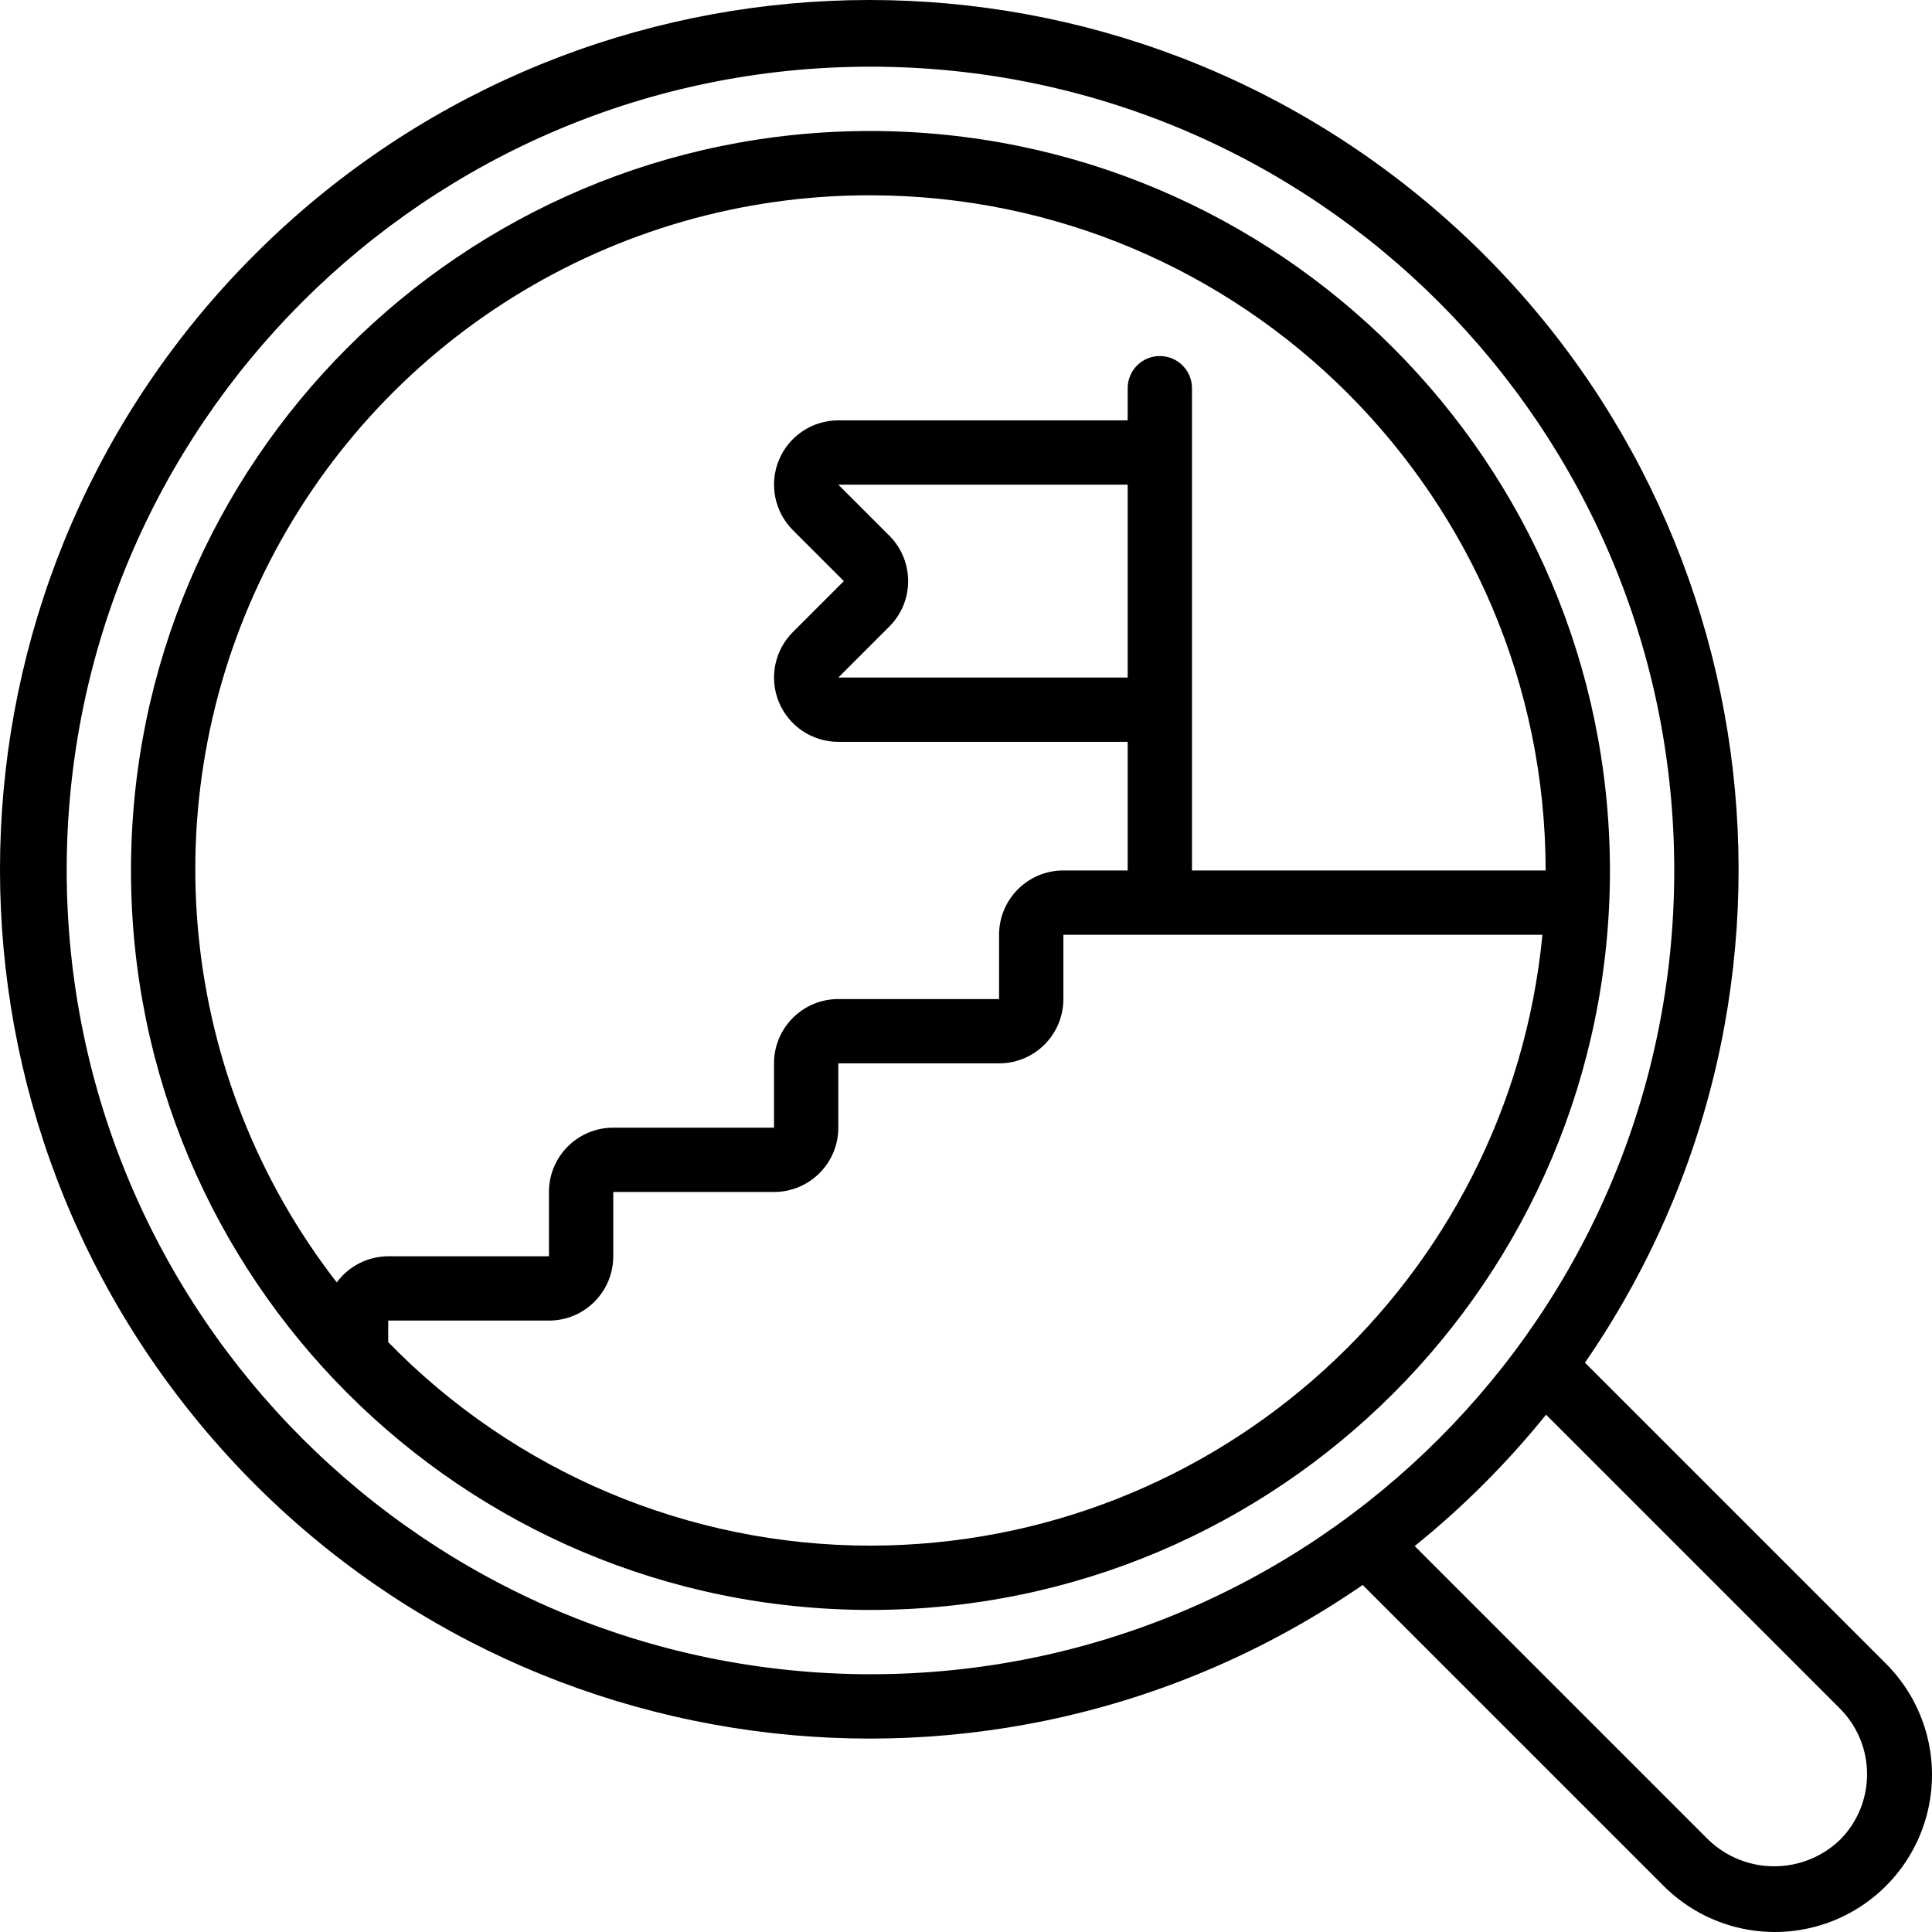 <svg xmlns="http://www.w3.org/2000/svg" id="Capa_1" height="512" viewBox="0 0 596.616 596.616" width="512"><g><g id="Page-1_13_"><g id="_x30_14---Career-Studies"><path id="Shape_53_" d="m268.807 40.449c-126.118 0-228.357 102.239-228.357 228.357s102.239 228.357 228.357 228.357 228.357-102.239 228.357-228.357c-.142-126.059-102.298-228.214-228.357-228.357zm0 19.858c115.099.126 208.374 93.401 208.5 208.5h-109.214v-148.929c0-5.483-4.445-9.929-9.929-9.929s-9.929 4.445-9.929 9.929v9.929h-89.357c-8.03.002-15.269 4.84-18.342 12.259s-1.375 15.958 4.303 21.637l15.747 15.747-15.747 15.747c-5.677 5.679-7.375 14.218-4.303 21.637 3.073 7.419 10.311 12.257 18.342 12.259h89.357v39.714h-19.857c-10.967 0-19.857 8.89-19.857 19.857v19.857h-49.643c-10.967 0-19.857 8.89-19.857 19.857v19.857h-49.643c-10.967 0-19.857 8.89-19.857 19.857v19.857h-49.643c-6.273.03-12.163 3.023-15.886 8.072-48.733-62.826-57.416-147.926-22.376-219.3s107.68-116.548 187.191-116.414zm5.818 105.103-15.747-15.747h89.357v59.572h-89.357l15.747-15.747c7.752-7.754 7.752-20.323 0-28.078zm-5.818 311.897c-56.092.007-109.804-22.663-148.929-62.858v-6.642h49.643c10.967 0 19.857-8.89 19.857-19.857v-19.857h49.643c10.967 0 19.857-8.89 19.857-19.857v-19.857h49.643c10.967 0 19.857-8.89 19.857-19.857v-19.857h147.936c-10.344 106.897-100.11 188.503-207.507 188.642z"></path><path id="Shape_52_" d="m489.45 420.803c78.788-114.285 57.45-269.789-49.211-358.627s-263.459-81.705-361.614 16.449-105.287 254.954-16.449 361.614 244.342 127.999 358.627 49.211l92.773 92.773c12.241 12.367 30.166 17.235 46.982 12.76s29.95-17.609 34.425-34.425-.393-34.74-12.76-46.982zm-468.858-151.996c0-137.085 111.129-248.215 248.215-248.215s248.215 111.129 248.215 248.215-111.13 248.214-248.215 248.214c-137.022-.153-248.062-111.193-248.215-248.214zm547.581 299.376c-11.341 10.854-29.217 10.854-40.558 0l-90.747-90.747c14.924-12.045 28.523-25.644 40.568-40.568l90.747 90.747c11.18 11.214 11.175 29.36-.01 40.568z"></path></g></g></g></svg>